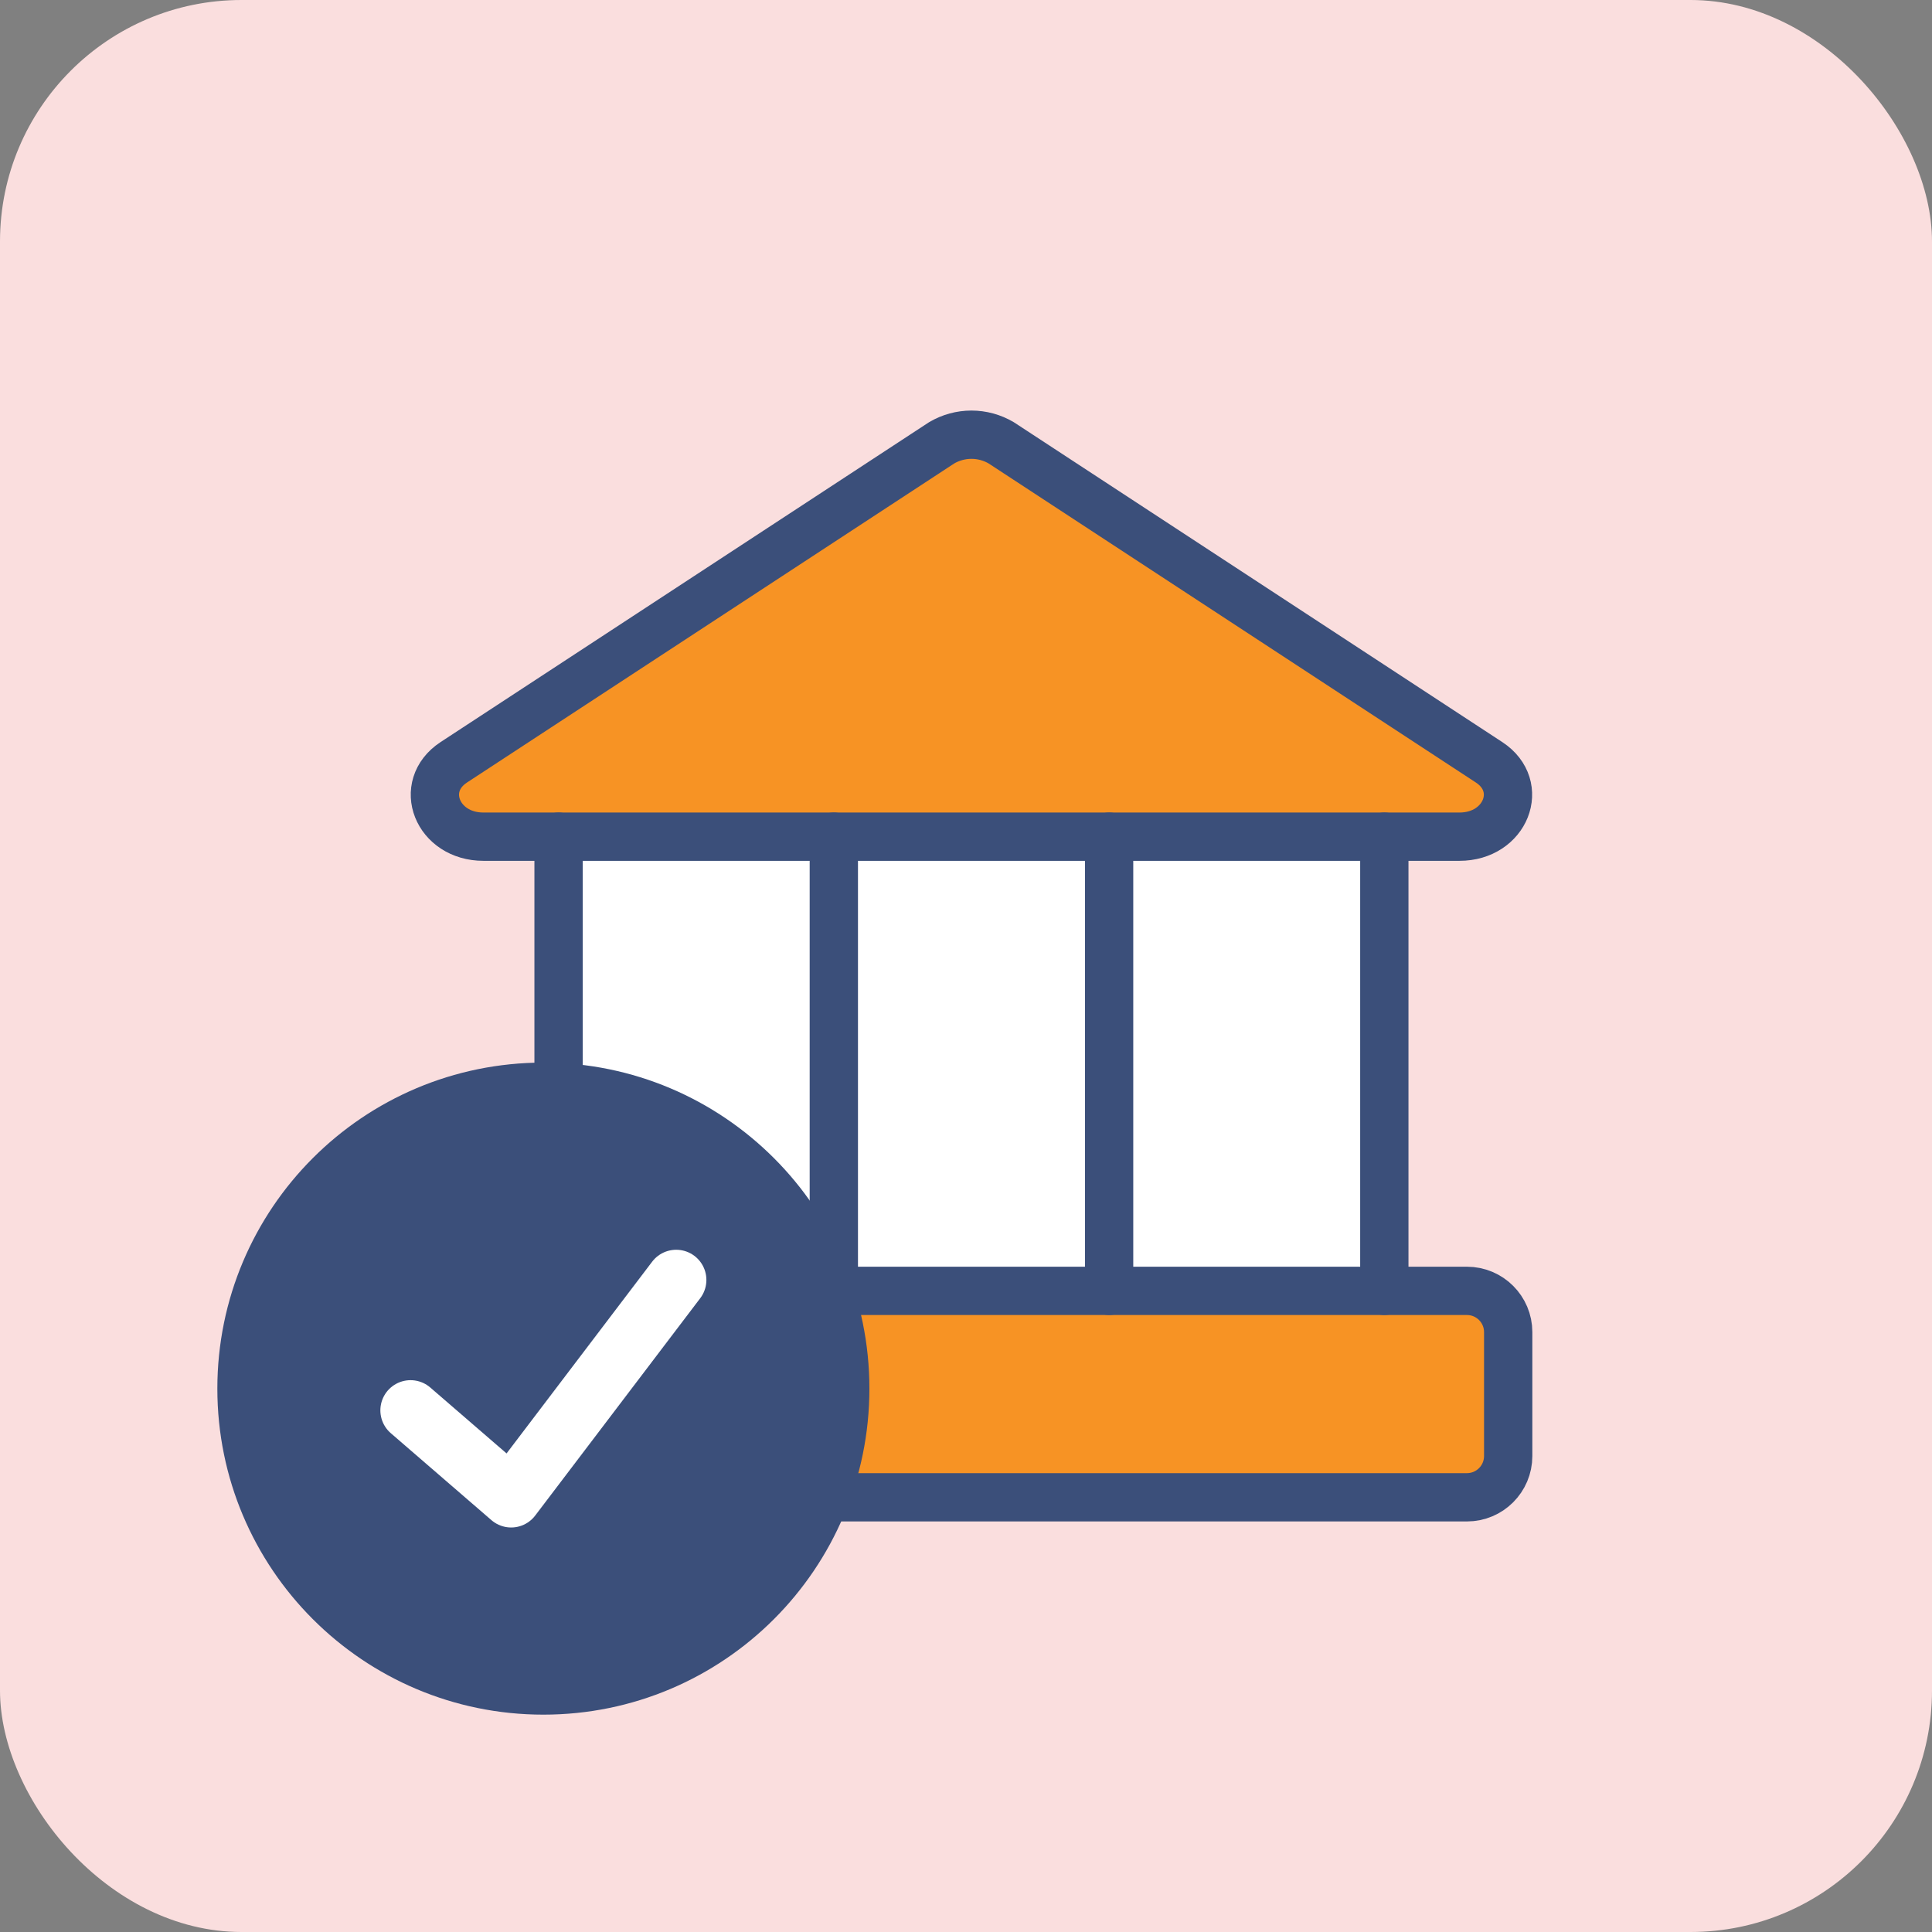 <?xml version="1.0" encoding="UTF-8"?>
<svg xmlns="http://www.w3.org/2000/svg" width="80" height="80" viewBox="0 0 80 80" fill="none">
  <rect x="0" y="0" width="80" height="80" fill="#808080" stroke="none"/>
  <rect width="80" height="80" rx="10" fill="#FADEDE"></rect>
  <path d="M23.129 53.452V34.645H57.322V53.452H23.129Z" fill="white"></path>
  <path d="M60.434 34.645H20.017C18.102 34.645 17.282 32.56 18.786 31.568L38.994 18.335C39.367 18.116 39.792 18 40.225 18C40.658 18 41.083 18.116 41.456 18.335L61.664 31.568C63.169 32.56 62.348 34.645 60.434 34.645Z" fill="#F79324"></path>
  <path d="M60.742 53.452H19.71C18.765 53.452 18 54.217 18 55.161V60.29C18 61.234 18.765 62 19.71 62H60.742C61.686 62 62.451 61.234 62.451 60.29V55.161C62.451 54.217 61.686 53.452 60.742 53.452Z" fill="#F79324"></path>
  <path d="M60.434 34.645H20.017C18.102 34.645 17.282 32.56 18.786 31.568L38.994 18.335C39.367 18.116 39.792 18 40.225 18C40.658 18 41.083 18.116 41.456 18.335L61.664 31.568C63.169 32.56 62.348 34.645 60.434 34.645Z" stroke="#3B4F7A" stroke-width="2" stroke-linecap="round" stroke-linejoin="round"></path>
  <path d="M60.742 53.452H19.71C18.765 53.452 18 54.217 18 55.161V60.29C18 61.234 18.765 62 19.71 62H60.742C61.686 62 62.451 61.234 62.451 60.29V55.161C62.451 54.217 61.686 53.452 60.742 53.452Z" stroke="#3B4F7A" stroke-width="2" stroke-linecap="round" stroke-linejoin="round"></path>
  <path d="M23.129 34.645V53.452" stroke="#3B4F7A" stroke-width="2" stroke-linecap="round" stroke-linejoin="round"></path>
  <path d="M34.527 34.645V53.452" stroke="#3B4F7A" stroke-width="2" stroke-linecap="round" stroke-linejoin="round"></path>
  <path d="M45.926 34.645V53.452" stroke="#3B4F7A" stroke-width="2" stroke-linecap="round" stroke-linejoin="round"></path>
  <path d="M57.322 34.645V53.452" stroke="#3B4F7A" stroke-width="2" stroke-linecap="round" stroke-linejoin="round"></path>
  <path d="M22.5 70C29.404 70 35 64.404 35 57.5C35 50.596 29.404 45 22.5 45C15.596 45 10 50.596 10 57.5C10 64.404 15.596 70 22.5 70Z" fill="#3B4F7A" stroke="#3B4F7A" stroke-width="2" stroke-linecap="round" stroke-linejoin="round"></path>
  <path d="M17 58.4L21.166 62L28 53" stroke="white" stroke-width="2.5" stroke-linecap="round" stroke-linejoin="round"></path>
</svg>
